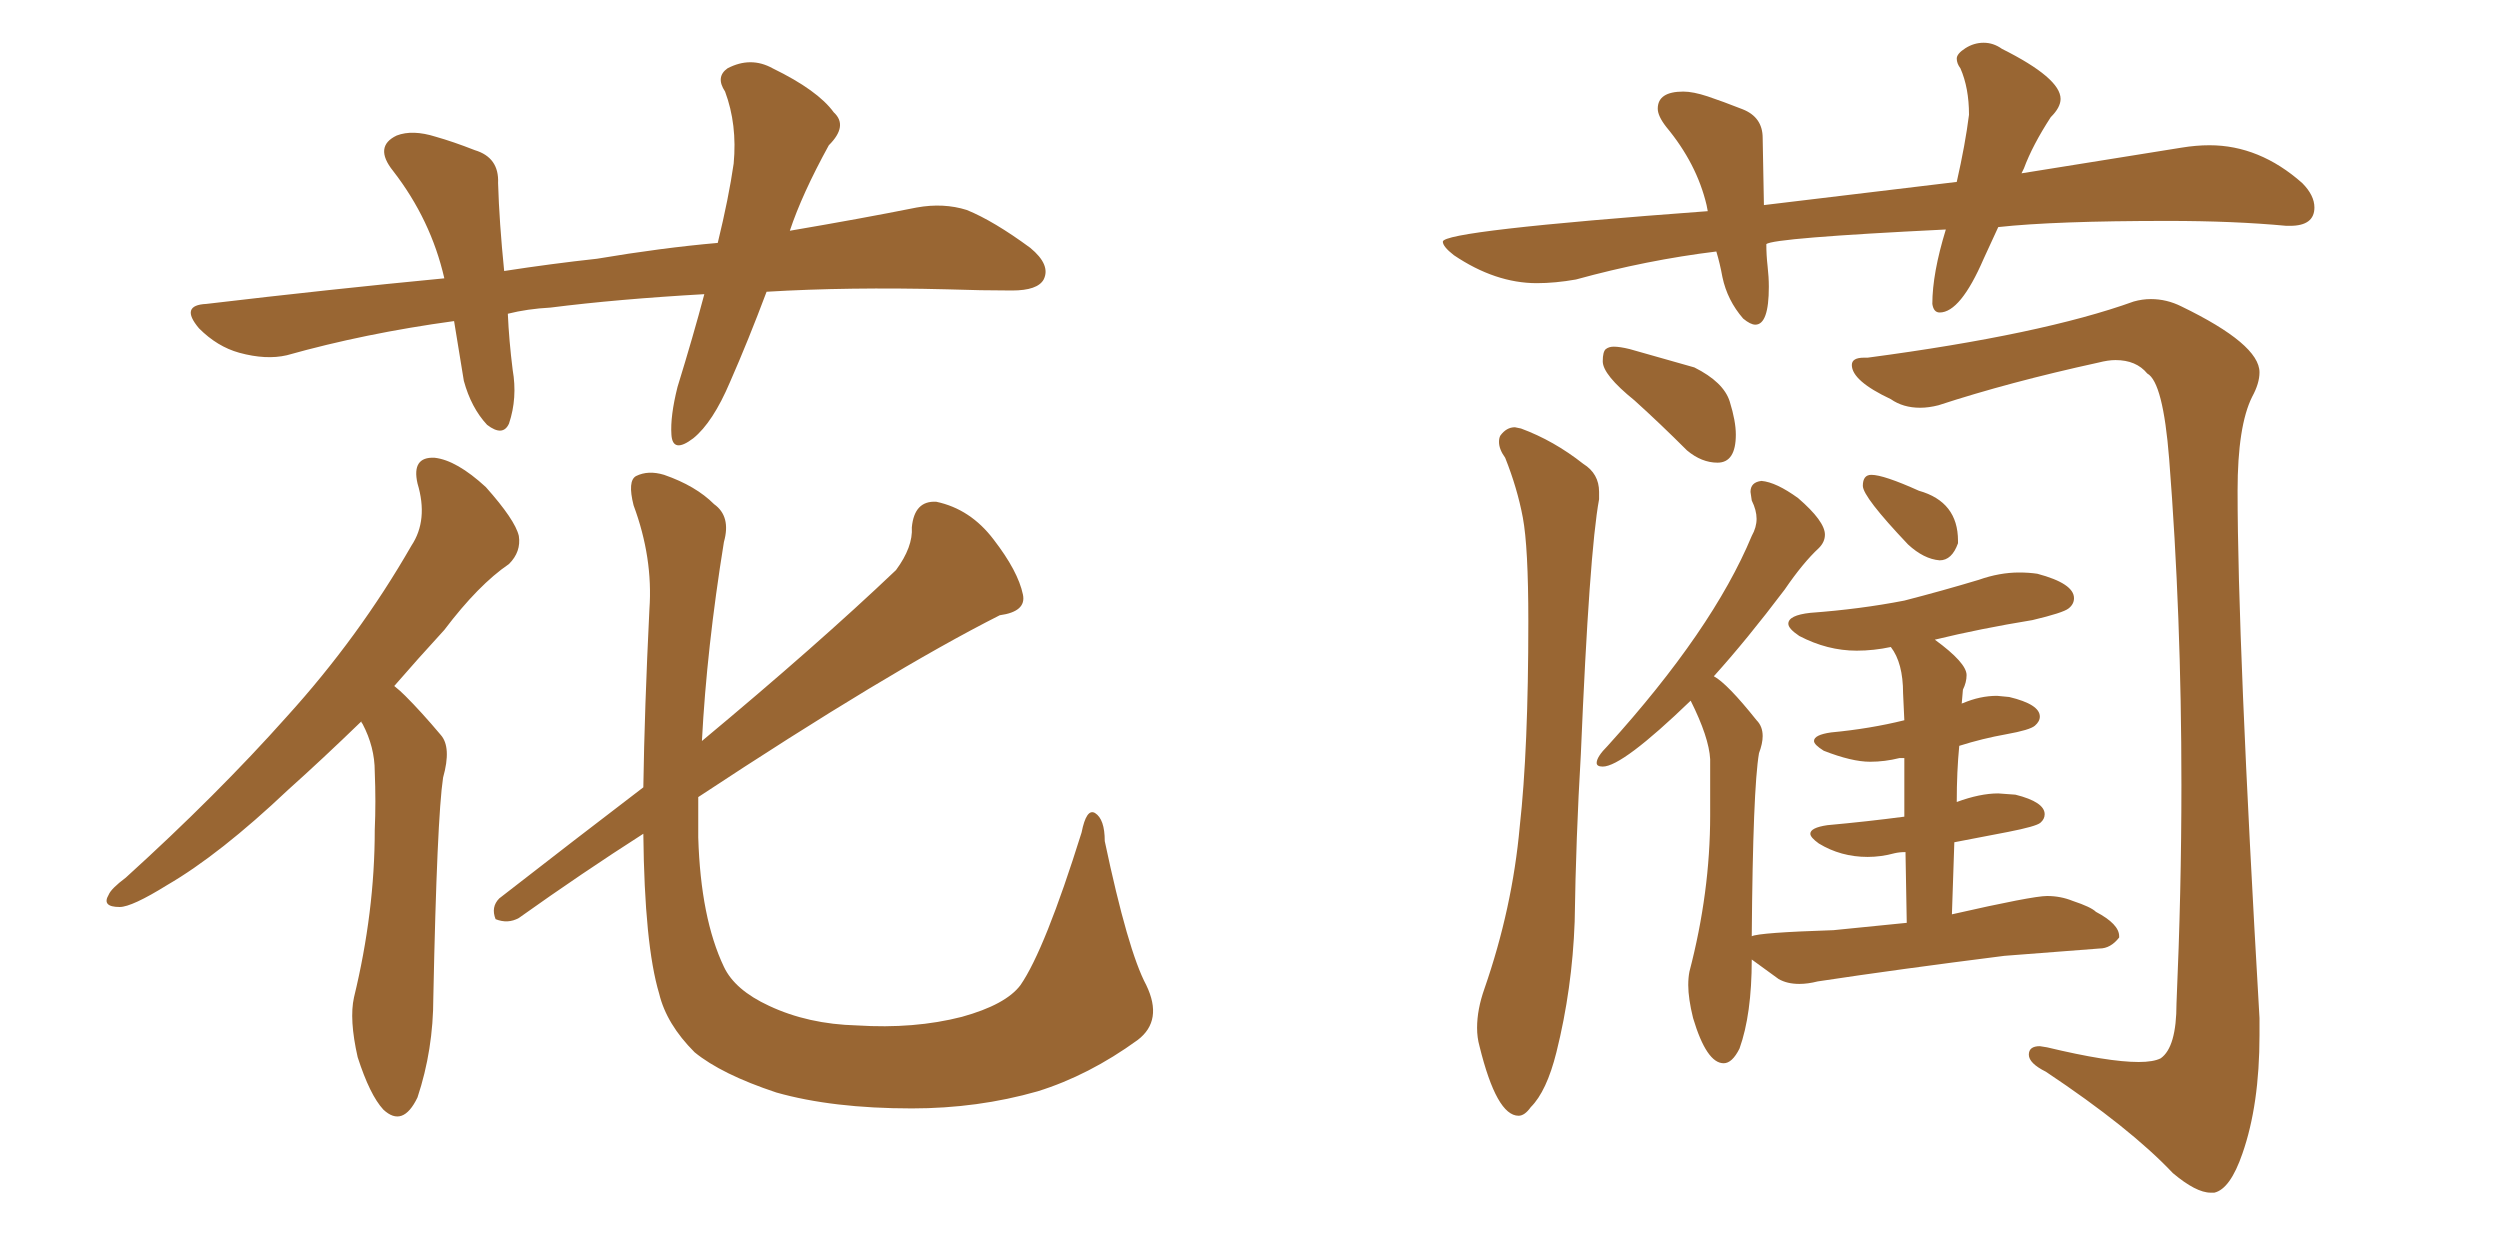 <svg xmlns="http://www.w3.org/2000/svg" xmlns:xlink="http://www.w3.org/1999/xlink" width="300" height="150"><path fill="#996633" padding="10" d="M91.99 35.01L91.99 35.01Q89.79 40.87 87.60 45.85L87.60 45.85Q85.55 50.68 83.20 52.59L83.20 52.59Q80.71 54.49 80.57 52.15L80.57 52.15Q80.42 49.95 81.30 46.44L81.30 46.44Q83.20 40.28 84.52 35.30L84.52 35.30Q74.12 35.89 66.06 36.91L66.06 36.91Q63.28 37.06 60.94 37.65L60.94 37.65Q61.08 40.87 61.52 44.38L61.52 44.38Q62.11 47.75 61.08 50.83L61.08 50.83Q60.35 52.44 58.45 50.98L58.45 50.98Q56.54 48.93 55.66 45.70L55.66 45.70Q55.08 42.19 54.49 38.53L54.49 38.53Q43.80 39.99 34.42 42.63L34.42 42.63Q31.93 43.21 28.71 42.33L28.71 42.33Q26.07 41.60 23.88 39.40L23.88 39.40Q21.53 36.62 24.76 36.47L24.76 36.47Q39.55 34.72 53.32 33.40L53.32 33.40Q51.71 26.37 47.17 20.51L47.17 20.51Q44.82 17.58 47.61 16.26L47.61 16.26Q49.51 15.53 52.29 16.41L52.29 16.41Q54.35 16.99 56.98 18.02L56.98 18.02Q59.91 18.90 59.77 21.97L59.77 21.97Q59.91 26.66 60.50 32.52L60.50 32.52Q66.21 31.64 71.63 31.05L71.63 31.05Q79.39 29.74 86.13 29.15L86.13 29.15Q87.45 23.73 88.04 19.63L88.04 19.63Q88.48 14.94 87.01 10.99L87.01 10.99Q85.84 9.23 87.30 8.20L87.30 8.20Q90.09 6.74 92.72 8.20L92.72 8.20Q98.14 10.84 100.05 13.48L100.05 13.48Q101.81 15.09 99.46 17.43L99.46 17.43Q96.24 23.29 94.78 27.69L94.78 27.69Q103.42 26.22 110.01 24.90L110.01 24.90Q113.23 24.32 116.02 25.20L116.02 25.20Q119.24 26.51 123.63 29.74L123.63 29.74Q126.12 31.79 125.24 33.54L125.24 33.54Q124.51 34.86 121.44 34.86L121.44 34.86Q117.77 34.86 113.67 34.72L113.67 34.72Q101.81 34.42 91.99 35.01ZM43.36 86.57L43.36 86.57Q38.67 91.11 34.57 94.78L34.57 94.78Q26.37 102.54 20.07 106.20L20.07 106.20Q15.82 108.84 14.36 108.84L14.36 108.84Q12.16 108.84 13.04 107.37L13.04 107.37Q13.33 106.64 15.09 105.32L15.09 105.32Q26.07 95.36 34.42 85.99L34.42 85.99Q43.07 76.46 49.37 65.48L49.37 65.48Q51.42 62.40 50.10 58.01L50.10 58.01Q49.37 54.79 52.15 54.93L52.15 54.93Q54.79 55.22 58.30 58.45L58.30 58.45Q61.82 62.40 62.26 64.31L62.26 64.31Q62.55 66.21 61.08 67.68L61.08 67.68Q57.42 70.17 53.32 75.59L53.32 75.59Q50.10 79.10 47.31 82.32L47.31 82.32Q48.05 82.91 48.63 83.50L48.63 83.50Q50.54 85.40 52.88 88.18L52.88 88.18Q54.20 89.65 53.17 93.31L53.17 93.31Q52.44 98.14 52.00 119.68L52.00 119.68Q52.00 125.98 50.10 131.69L50.10 131.69Q48.34 135.35 46.00 133.15L46.00 133.15Q44.38 131.40 42.92 126.86L42.92 126.86Q41.89 122.31 42.48 119.68L42.48 119.68Q44.97 109.42 44.97 99.61L44.97 99.61Q45.12 96.24 44.97 92.58L44.97 92.58Q44.97 89.65 43.51 86.87L43.51 86.87Q43.36 86.72 43.36 86.57ZM137.55 118.21L137.55 118.21L137.55 118.21Q139.60 122.46 136.52 124.80L136.52 124.80Q130.66 129.05 124.51 130.96L124.51 130.96Q117.33 133.01 109.42 133.01L109.42 133.01Q99.90 133.01 93.16 131.10L93.16 131.10Q86.57 128.91 83.35 126.27L83.35 126.27Q79.98 122.90 79.10 119.24L79.10 119.24Q77.34 113.38 77.20 100.05L77.20 100.05Q69.87 104.74 62.26 110.16L62.26 110.16Q60.94 110.89 59.47 110.30L59.47 110.30Q58.89 108.84 59.91 107.81L59.91 107.81Q69.14 100.63 77.20 94.48L77.20 94.48Q77.34 85.11 77.93 73.10L77.93 73.10Q78.37 66.94 76.03 60.64L76.03 60.64Q75.29 57.71 76.32 57.13L76.32 57.13Q77.78 56.40 79.69 56.98L79.69 56.98Q83.50 58.30 85.69 60.50L85.69 60.50Q87.74 61.96 86.87 65.04L86.87 65.04Q84.81 77.78 84.23 88.92L84.23 88.92Q98.14 77.34 107.52 68.41L107.52 68.41Q109.57 65.63 109.42 63.28L109.42 63.28Q109.72 60.06 112.35 60.21L112.35 60.21Q116.46 61.08 119.24 64.75L119.24 64.75Q122.17 68.55 122.75 71.34L122.75 71.34Q123.19 73.39 119.97 73.83L119.97 73.83Q106.64 80.57 83.79 95.65L83.79 95.65Q83.79 98.14 83.79 100.49L83.79 100.49Q84.08 110.16 86.87 116.02L86.87 116.02Q88.18 118.80 92.29 120.70L92.29 120.70Q96.97 122.90 102.83 123.05L102.83 123.05Q109.72 123.49 115.43 122.02L115.43 122.02Q120.70 120.56 122.46 118.21L122.46 118.21Q125.39 113.96 129.79 99.90L129.79 99.90Q130.37 96.97 131.40 97.56L131.40 97.56Q132.57 98.29 132.57 100.93L132.57 100.93Q135.35 114.11 137.55 118.21ZM210.64 38.96L210.64 38.96Q212.26 38.96 212.26 34.42L212.26 34.42Q212.26 33.25 212.11 31.93Q211.96 30.62 211.96 29.30L211.96 29.30Q212.70 28.56 233.50 27.54L233.50 27.54Q231.88 32.81 231.88 36.47L231.88 36.47Q232.03 37.50 232.76 37.50L232.76 37.50Q235.25 37.50 238.04 31.05L238.04 31.05L239.79 27.25Q246.53 26.51 260.16 26.51L260.16 26.51Q268.07 26.51 274.37 27.10L274.37 27.10L274.80 27.10Q277.73 27.10 277.73 24.90L277.73 24.90Q277.73 23.44 276.27 21.97L276.27 21.97Q271.14 17.43 265.14 17.43L265.14 17.43Q263.53 17.43 261.77 17.72L261.77 17.72L242.58 20.80L242.87 20.21Q243.90 17.43 246.09 14.06L246.09 14.06Q247.27 12.89 247.27 11.87L247.27 11.87Q247.27 9.38 240.23 5.86L240.23 5.86Q239.21 5.13 238.04 5.13L238.04 5.13Q236.87 5.13 235.84 5.79Q234.81 6.45 234.81 7.03L234.81 7.03Q234.81 7.62 235.25 8.20L235.25 8.20Q236.28 10.55 236.28 13.77L236.28 13.77Q235.84 17.29 234.81 21.83L234.81 21.83L211.67 24.61L211.52 16.55Q211.52 14.06 209.11 13.11Q206.69 12.16 204.93 11.57Q203.17 10.99 202.00 10.99L202.00 10.99Q198.93 10.99 198.93 13.04L198.93 13.04Q198.93 13.92 199.95 15.23L199.95 15.23Q203.61 19.63 204.79 24.61L204.79 24.61L204.93 25.34Q173.14 27.69 173.14 29.00L173.14 29.00Q173.14 29.59 174.46 30.62L174.46 30.62Q179.44 33.98 184.42 33.98L184.42 33.98Q186.62 33.98 189.11 33.54L189.11 33.54Q197.61 31.20 205.96 30.18L205.96 30.18Q206.40 31.64 206.69 33.25L206.69 33.25Q207.28 36.04 209.18 38.23L209.18 38.23Q210.06 38.96 210.64 38.96ZM182.23 133.89L182.23 133.89Q182.96 133.89 183.69 132.86L183.69 132.86Q185.60 130.96 186.77 126.27L186.77 126.27Q188.67 118.65 188.96 110.60L188.96 110.60Q189.11 100.49 189.70 90.53L189.70 90.53Q190.72 66.21 191.89 59.91L191.89 59.91L191.89 59.03Q191.89 56.84 189.99 55.66L189.99 55.66Q186.47 52.88 182.52 51.42L182.52 51.42L181.79 51.27Q180.76 51.27 180.03 52.29L180.03 52.29Q179.88 52.59 179.88 53.03L179.88 53.03Q179.88 53.91 180.62 54.93L180.62 54.93Q182.08 58.59 182.74 62.11Q183.40 65.63 183.40 74.56L183.40 74.56Q183.40 89.94 182.37 99.17L182.37 99.17Q181.49 108.98 178.13 118.65L178.13 118.65Q177.25 121.14 177.25 123.34L177.25 123.34Q177.25 124.51 177.54 125.54L177.54 125.54Q179.59 133.89 182.23 133.89ZM206.10 55.52L206.10 55.52Q208.30 55.52 208.30 52.15L208.30 52.15Q208.30 50.54 207.57 48.19Q206.84 45.85 203.32 44.09L203.32 44.09L195.56 41.89Q194.38 41.60 193.65 41.60L193.65 41.60Q193.07 41.60 192.70 41.89Q192.33 42.19 192.33 43.36L192.33 43.36Q192.33 44.97 196.14 48.05L196.14 48.05Q199.22 50.83 202.44 54.05L202.44 54.05Q204.20 55.52 206.10 55.52ZM265.28 143.12L265.72 143.12Q267.63 142.68 269.09 138.43L269.09 138.43Q271.14 132.57 271.14 124.22L271.14 124.22L271.14 122.17Q268.51 76.90 268.51 58.89L268.51 58.89Q268.51 51.12 270.26 47.61L270.26 47.61Q271.14 46.00 271.14 44.68L271.14 44.68Q271.14 41.31 261.77 36.77L261.77 36.77Q260.01 35.89 258.11 35.89L258.11 35.89Q257.08 35.89 256.05 36.18L256.05 36.18Q245.07 40.14 224.12 42.92L224.12 42.92L223.68 42.92Q222.22 42.92 222.22 43.80L222.22 43.80Q222.22 45.70 226.90 47.90L226.90 47.90Q228.37 48.93 230.42 48.93L230.42 48.93Q231.45 48.93 232.62 48.63L232.62 48.63Q241.11 45.85 251.81 43.51L251.81 43.51Q252.98 43.21 253.86 43.21L253.86 43.21Q256.35 43.21 257.67 44.82L257.67 44.82Q259.57 45.85 260.30 55.08L260.30 55.08Q261.77 73.83 261.77 94.19L261.77 94.19Q261.77 106.93 261.18 120.41L261.18 120.41Q261.18 125.68 259.28 127.00L259.28 127.00Q258.40 127.44 256.64 127.44L256.64 127.44Q252.98 127.44 245.65 125.68L245.65 125.68L244.78 125.54Q243.46 125.54 243.46 126.56L243.46 126.56Q243.46 127.59 245.51 128.61L245.51 128.61Q255.62 135.35 260.74 140.77L260.74 140.77Q263.53 143.12 265.28 143.12L265.28 143.12ZM232.76 67.24L232.76 67.24Q234.23 67.24 234.96 65.19L234.96 65.19L234.96 64.89Q234.96 60.21 230.27 58.89L230.27 58.89Q226.03 56.98 224.56 56.98L224.56 56.98Q223.54 56.98 223.54 58.30L223.54 58.30Q223.54 59.62 228.96 65.33L228.96 65.33Q230.86 67.09 232.76 67.24ZM206.84 127.59L206.84 127.59Q207.86 127.59 208.74 125.83L208.74 125.83Q210.21 121.73 210.21 115.14L210.21 115.14L213.43 117.48Q214.45 118.07 215.92 118.07L215.92 118.07Q216.94 118.07 218.12 117.77L218.12 117.77Q227.78 116.31 240.53 114.70L240.53 114.70L251.95 113.82Q253.27 113.82 254.30 112.50L254.30 112.50L254.30 112.35Q254.30 110.89 251.51 109.42L251.51 109.42Q250.93 108.84 248.73 108.11L248.73 108.11Q247.27 107.52 245.65 107.52L245.65 107.52Q243.90 107.52 234.23 109.72L234.23 109.72L234.52 101.07Q237.60 100.49 240.97 99.83Q244.34 99.17 244.85 98.73Q245.36 98.29 245.36 97.71L245.36 97.71Q245.36 96.24 241.85 95.36L241.85 95.36L239.79 95.21Q237.60 95.21 234.81 96.24L234.81 96.24Q234.81 92.58 235.11 89.50L235.11 89.50Q237.89 88.62 240.75 88.11Q243.60 87.60 244.19 87.08Q244.78 86.57 244.78 85.99L244.78 85.99Q244.78 84.52 241.11 83.64L241.11 83.64L239.65 83.50Q237.60 83.50 235.55 84.38L235.55 84.38Q235.40 84.38 235.40 84.52L235.40 84.52L235.55 82.76Q235.99 81.88 235.99 81.01L235.99 81.01Q235.99 79.54 232.18 76.76L232.18 76.76Q237.60 75.44 243.90 74.41L243.90 74.41Q247.56 73.54 248.22 73.02Q248.88 72.51 248.88 71.78L248.88 71.78Q248.88 70.02 244.48 68.85L244.48 68.85Q243.46 68.70 242.29 68.70L242.29 68.70Q239.94 68.70 237.45 69.58L237.45 69.58Q233.06 70.90 228.52 72.07L228.52 72.07Q223.24 73.10 217.24 73.54L217.24 73.54Q214.60 73.83 214.60 74.85L214.60 74.85Q214.60 75.44 215.92 76.32L215.92 76.32Q219.29 78.08 222.80 78.08L222.80 78.08Q224.85 78.08 226.90 77.64L226.90 77.64Q228.37 79.54 228.37 83.20L228.37 83.20L228.52 86.43Q224.41 87.45 219.73 87.89L219.73 87.89Q217.68 88.18 217.68 88.92L217.68 88.92Q217.68 89.36 218.85 90.09L218.85 90.09Q222.22 91.41 224.41 91.41L224.41 91.41Q226.17 91.41 227.93 90.97L227.93 90.97L228.52 90.97L228.52 98.00Q224.12 98.58 219.29 99.02L219.29 99.02Q217.24 99.32 217.24 100.05L217.24 100.05Q217.24 100.49 218.26 101.22L218.26 101.22Q220.90 102.83 224.12 102.83L224.12 102.83Q225.73 102.83 227.34 102.39L227.34 102.39Q227.93 102.25 228.66 102.25L228.66 102.25L228.81 110.74L220.02 111.62Q211.08 111.91 210.21 112.35L210.21 112.35Q210.35 94.63 211.08 90.38L211.08 90.38Q211.52 89.21 211.52 88.33L211.52 88.33Q211.52 87.16 210.79 86.43L210.79 86.43Q207.28 82.03 205.66 81.15L205.66 81.15Q209.62 76.76 214.16 70.75L214.16 70.75Q216.36 67.53 218.26 65.77L218.26 65.77Q218.99 65.04 218.99 64.16L218.99 64.16Q218.99 62.55 215.77 59.77L215.77 59.77Q213.13 57.86 211.38 57.71L211.38 57.71Q210.06 57.86 210.06 59.03L210.06 59.03L210.21 60.06Q210.79 61.23 210.79 62.26L210.79 62.26Q210.79 63.28 210.21 64.31L210.21 64.31Q205.52 75.59 192.92 89.50L192.92 89.50Q191.60 90.82 191.60 91.55L191.60 91.55Q191.60 91.99 192.33 91.99L192.33 91.99Q194.68 91.99 202.88 84.08L202.88 84.08Q205.08 88.48 205.22 91.11L205.22 91.11L205.22 97.85Q205.22 107.08 202.73 116.60L202.73 116.60Q202.59 117.33 202.59 118.21L202.59 118.21Q202.59 119.82 203.17 122.17L203.17 122.17Q204.79 127.59 206.84 127.59Z"/></svg>